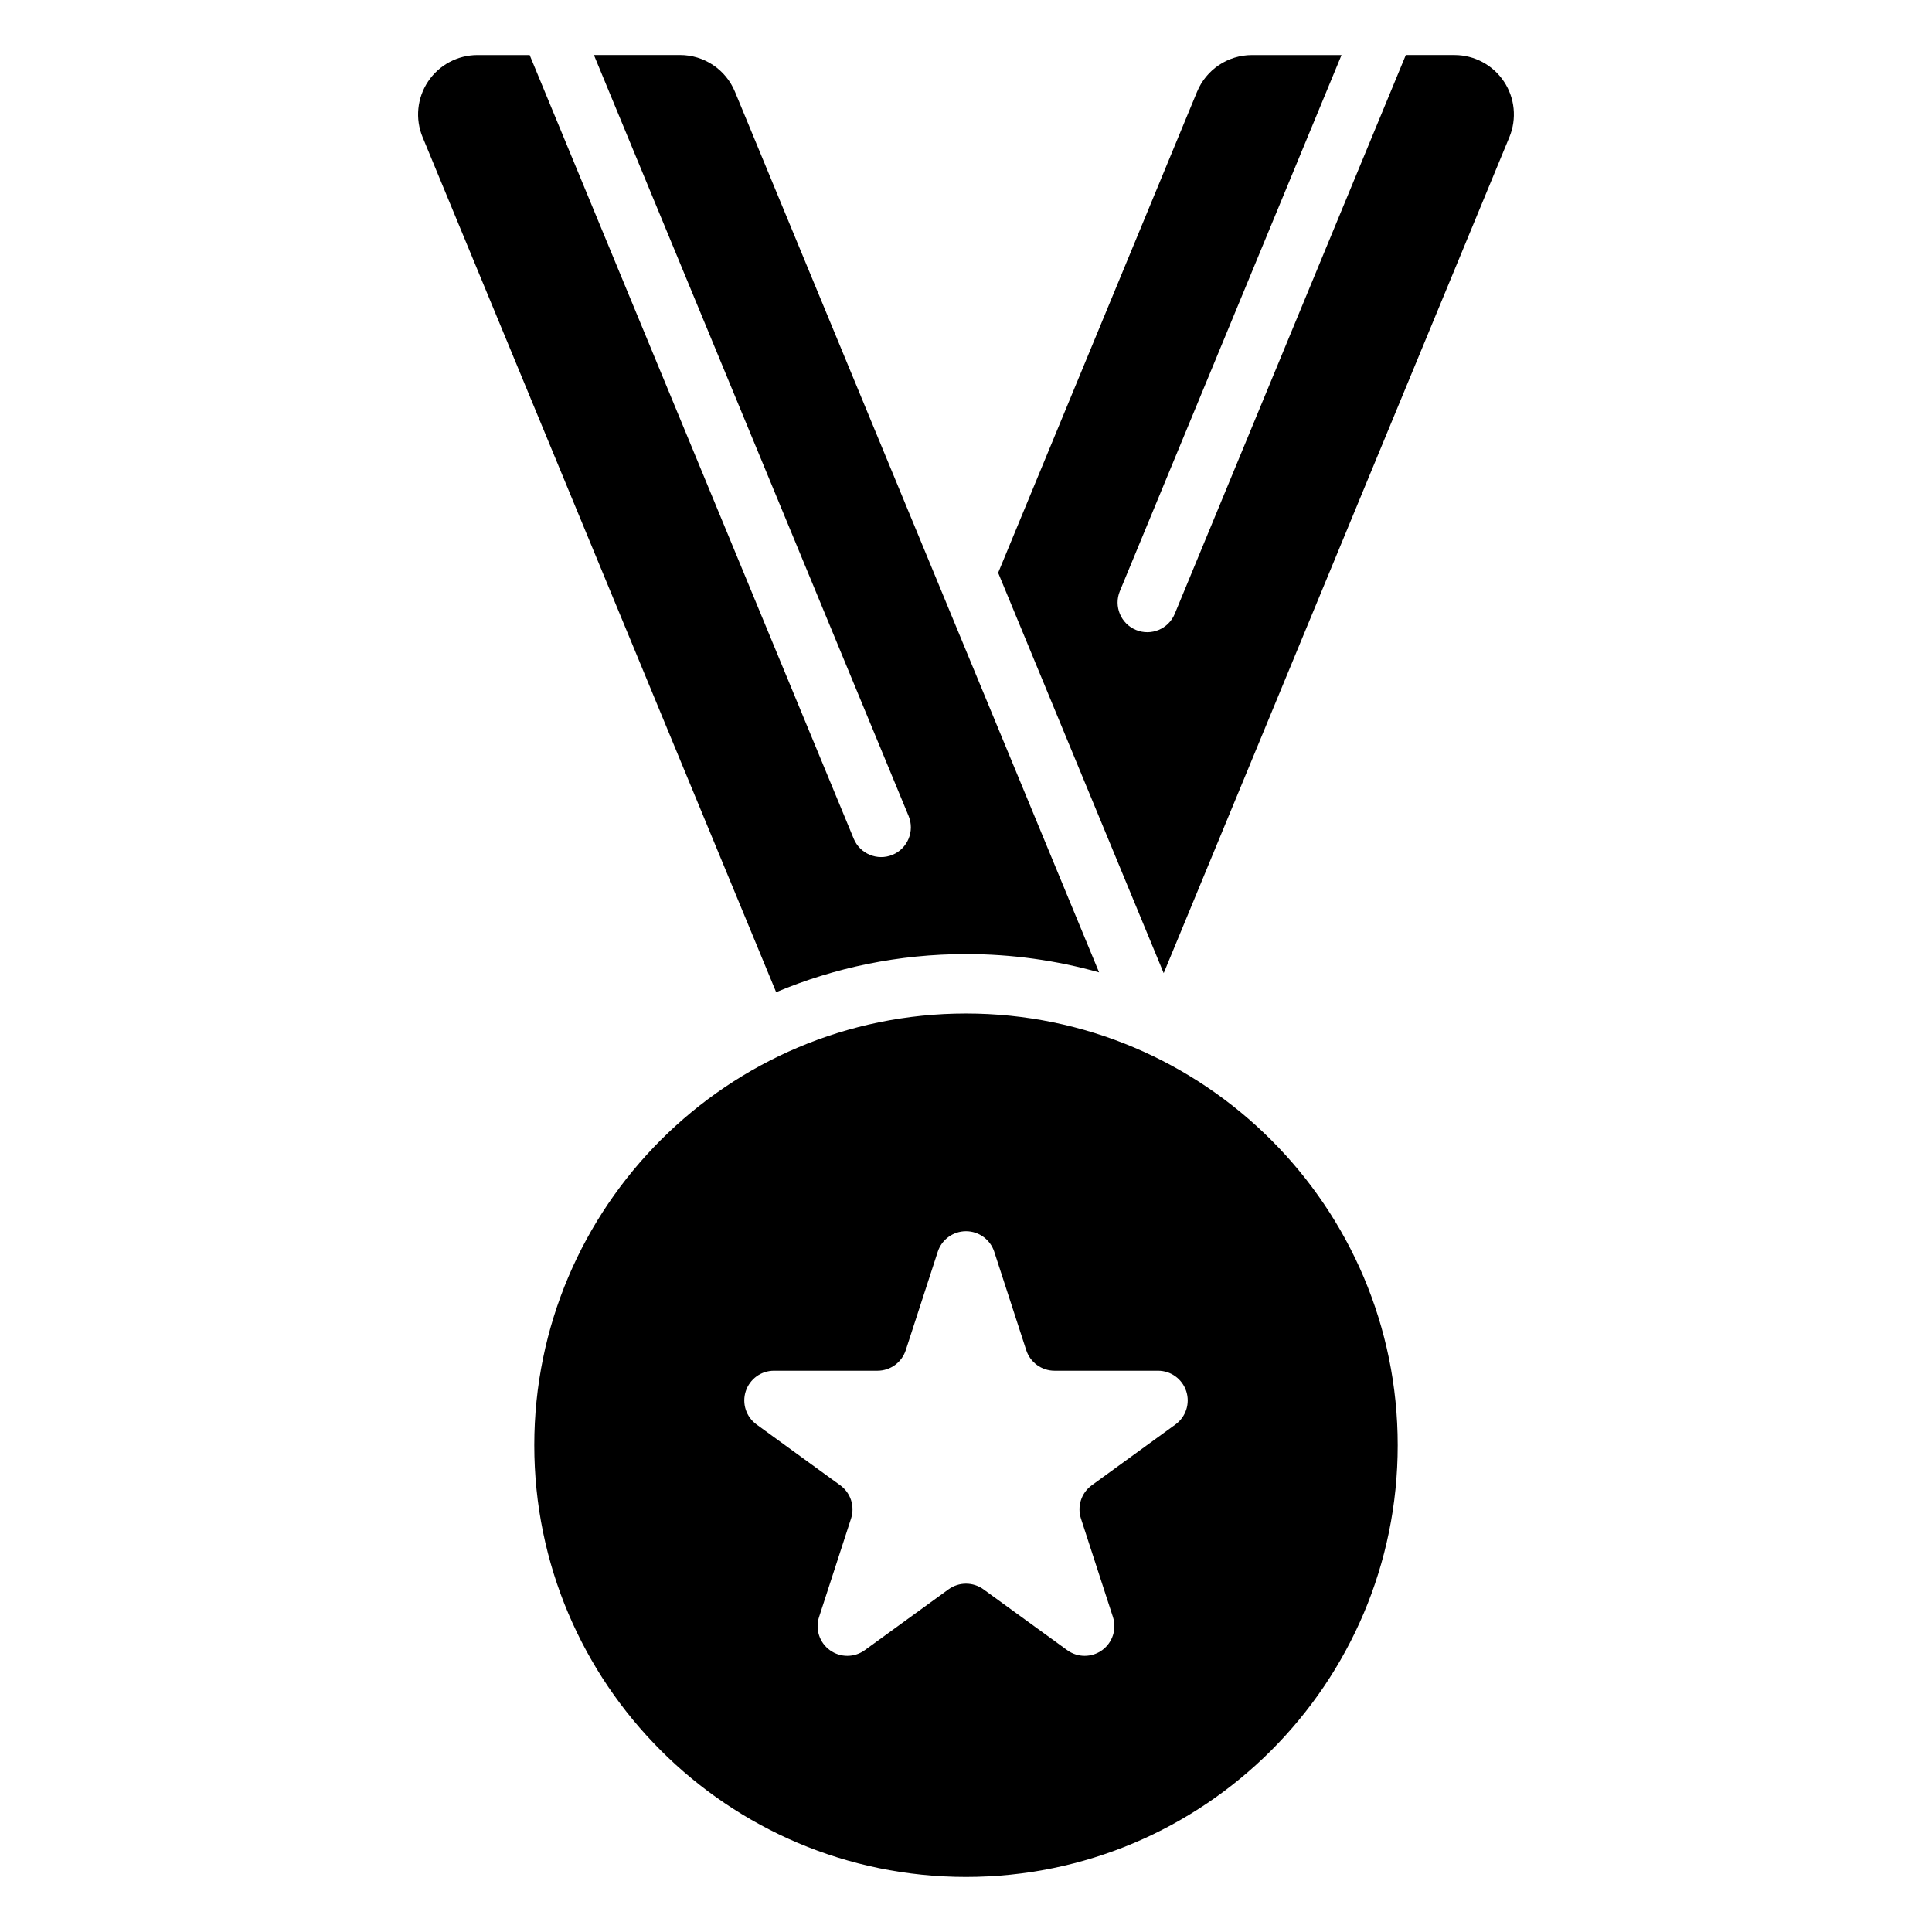 <?xml version="1.0" encoding="UTF-8"?>
<!-- Uploaded to: SVG Repo, www.svgrepo.com, Generator: SVG Repo Mixer Tools -->
<svg fill="#000000" width="800px" height="800px" version="1.1" viewBox="144 144 512 512" xmlns="http://www.w3.org/2000/svg">
 <g fill-rule="evenodd">
  <path d="m400 412.59c63.145 0 114.41 51.262 114.41 114.41s-51.262 114.41-114.41 114.41-114.41-51.262-114.41-114.41 51.262-114.41 114.41-114.41zm-7.488 63.141c1.055-3.242 4.078-5.441 7.488-5.441s6.434 2.199 7.488 5.441c3.121 9.621 6.488 19.969 8.477 26.086 1.055 3.242 4.078 5.438 7.484 5.441h27.438c3.41-0.004 6.43 2.195 7.484 5.438 1.055 3.242-0.102 6.797-2.859 8.801-8.188 5.945-16.988 12.344-22.195 16.129-2.754 2-3.91 5.559-2.856 8.801 1.984 6.121 5.348 16.465 8.477 26.086 1.055 3.242-0.102 6.797-2.859 8.801-2.762 2.004-6.496 2.004-9.254 0-8.188-5.945-16.988-12.344-22.195-16.121-2.762-2.004-6.496-2.004-9.258 0-5.207 3.777-14.008 10.176-22.195 16.121-2.754 2.004-6.492 2.004-9.254 0s-3.914-5.559-2.859-8.801c3.129-9.625 6.492-19.969 8.477-26.086 1.055-3.242-0.102-6.801-2.856-8.801-5.207-3.785-14.008-10.18-22.195-16.129-2.762-2.004-3.914-5.559-2.859-8.801 1.055-3.242 4.074-5.441 7.484-5.438h27.438c3.406-0.004 6.43-2.199 7.484-5.441 1.988-6.121 5.352-16.469 8.477-26.086z"/>
  <path d="m301.4 158.59 83.391 201.66c1.66 4.016-0.25 8.621-4.266 10.285-4.016 1.66-8.621-0.25-10.281-4.266l-85.879-207.68h-13.824c-5.258 0-10.164 2.625-13.09 6.996-2.922 4.367-3.469 9.91-1.457 14.762l93.691 226.59c15.48-6.504 32.48-10.094 50.309-10.094 12.219 0 24.047 1.684 35.273 4.844l-96.5-233.38c-2.434-5.887-8.176-9.73-14.547-9.73h-22.82z"/>
  <path d="m408.52 295.79 52.711-127.47c2.434-5.887 8.176-9.73 14.547-9.73h23.738l-58.746 142.07c-1.66 4.016 0.25 8.621 4.266 10.281 4.016 1.664 8.621-0.25 10.281-4.266l61.238-148.09h12.898c5.258 0 10.164 2.625 13.09 6.996 2.922 4.367 3.469 9.91 1.457 14.762l-91.609 221.55-43.875-106.11z"/>
 </g>
</svg>